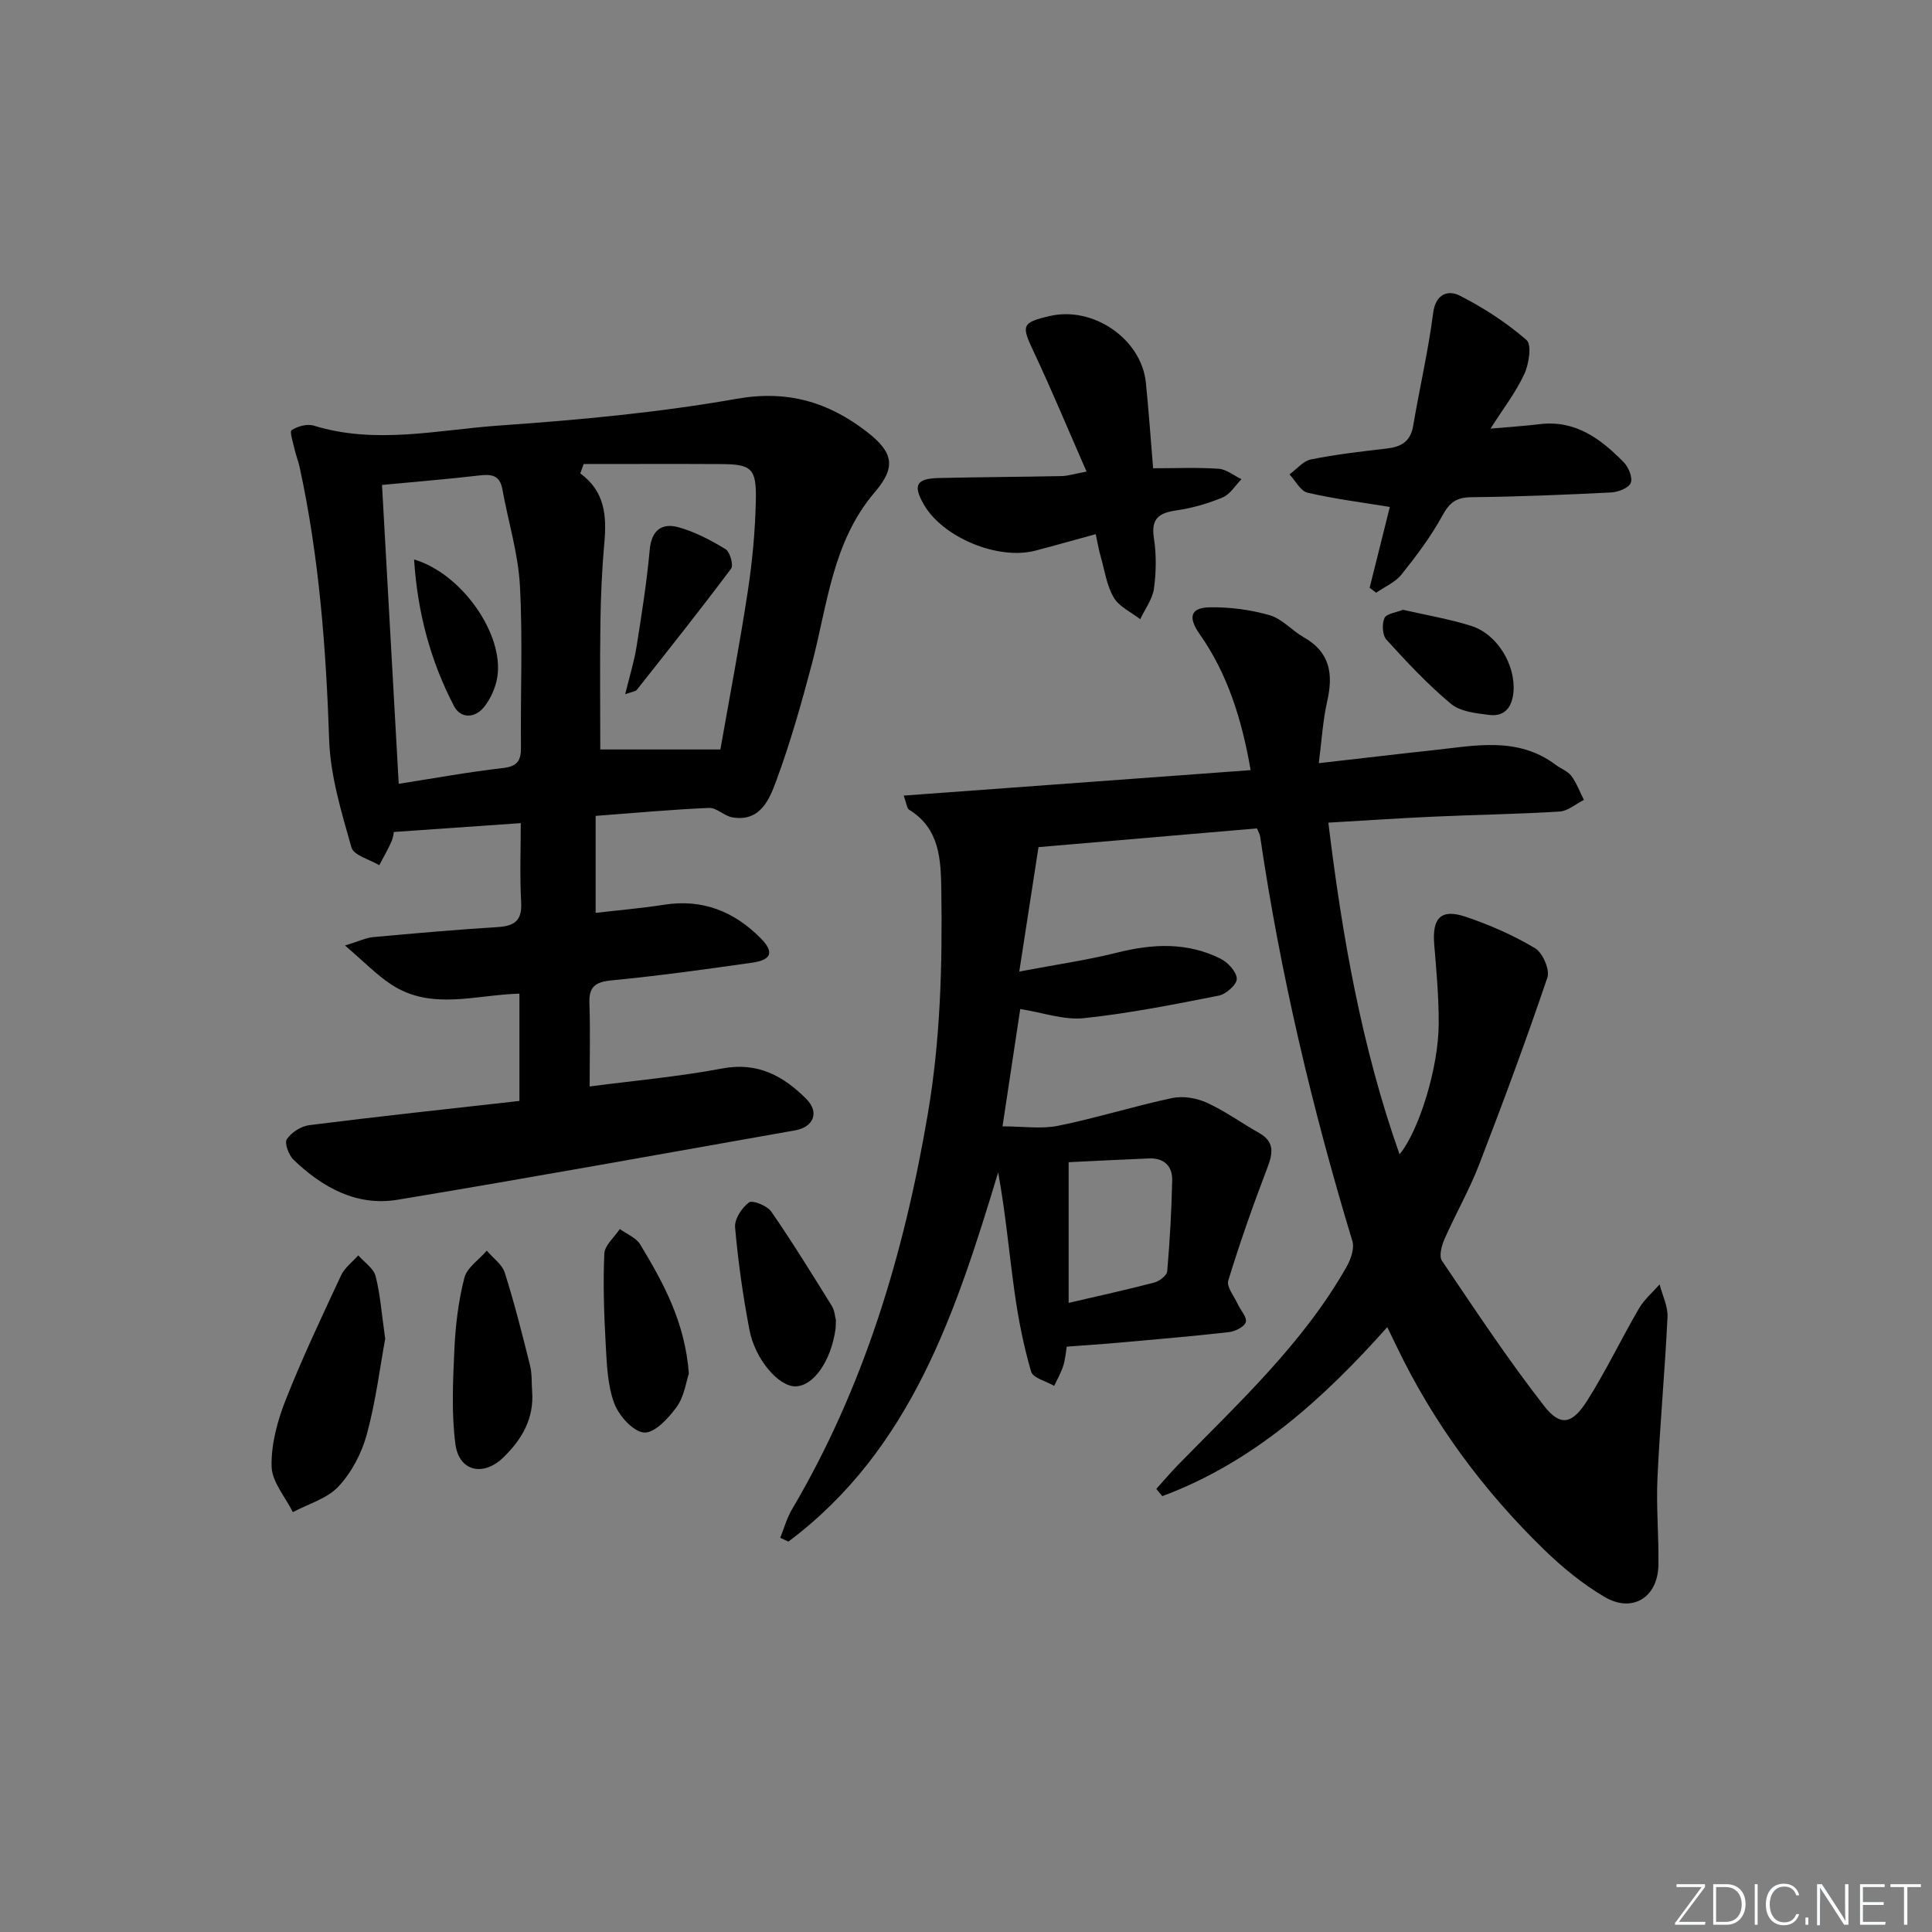 <svg enable-background="new 0 0 400 400" viewBox="0 0 400 400" xmlns="http://www.w3.org/2000/svg"><rect x="0" y="0" width="400" height="400" fill="#808080" stroke="none"/><path d="m346.9 398 5.4-7.3h-5.2v-.6h5.9v.6l-5.4 7.2h5.5l-.1.6h-6.2v-.5z" fill="#fafbfc"/><path d="m354.7 390.1h2.8c2.3 0 3.9 1.6 3.9 4.1s-1.6 4.3-3.9 4.3h-2.8zm.6 7.8h2c2.2 0 3.3-1.6 3.3-3.6 0-1.8-1-3.6-3.3-3.6h-2z" fill="#fafbfc"/><path d="m363.9 390.1v8.4h-.6v-8.4z" fill="#fafbfc"/><path d="m372.5 396.3c-.4 1.3-1.4 2.3-3.2 2.3-2.4 0-3.7-1.9-3.7-4.3 0-2.3 1.2-4.3 3.7-4.3 1.8 0 2.9 1 3.2 2.4h-.6c-.4-1.1-1.1-1.8-2.5-1.8-2.1 0-3 1.9-3 3.7s.9 3.7 3 3.7c1.4 0 2.1-.7 2.5-1.7z" fill="#fafbfc"/><path d="m373.8 398.5v-1.5h.6v1.5z" fill="#fafbfc"/><path d="m376.2 398.5v-8.4h1c1.3 2 4.4 6.7 4.9 7.6-.1-1.2-.1-2.4-.1-3.8v-3.8h.7v8.4h-.9c-1.2-1.9-4.4-6.8-5-7.7.1 1.1 0 2.3 0 3.9v3.9h-.6z" fill="#fafbfc"/><path d="m390 394.4h-4.3v3.5h4.7l-.1.6h-5.2v-8.4h5.1v.6h-4.5v3.1h4.3z" fill="#fafbfc"/><path d="m394.2 390.7h-2.8v-.6h6.3v.6h-2.8v7.8h-.7z" fill="#fafbfc"/><g fill="#010000"><path d="m287.22 274.77c-13.45 15.1-27.9 28.04-46.58 34.99-.41-.5-.83-1-1.24-1.5 1.5-1.67 2.96-3.38 4.52-4.99 12.56-12.85 25.84-25.1 34.85-40.95.88-1.55 1.69-3.81 1.23-5.35-8.34-27.51-14.93-55.4-19.11-83.85-.07-.45-.35-.88-.65-1.61-14.88 1.28-29.74 2.55-45.23 3.88-1.26 8.16-2.53 16.34-3.98 25.76 7.52-1.43 14.01-2.35 20.35-3.94 7.35-1.84 14.5-2.16 21.38 1.31 1.5.76 3.28 2.72 3.3 4.14.02 1.18-2.22 3.17-3.71 3.47-9.27 1.83-18.57 3.68-27.95 4.67-4.13.43-8.46-1.15-13.17-1.89-1.12 7.42-2.3 15.2-3.67 24.29 4.24 0 8.01.59 11.52-.12 7.93-1.61 15.69-4.06 23.61-5.74 2.25-.48 5.04 0 7.16.96 3.76 1.71 7.17 4.2 10.79 6.24 3.22 1.81 2.95 4.09 1.78 7.16-2.95 7.72-5.7 15.52-8.12 23.42-.4 1.3 1.21 3.24 1.95 4.86.59 1.29 1.97 2.74 1.68 3.74-.28.97-2.18 1.93-3.47 2.08-7.76.88-15.55 1.54-23.33 2.23-3.24.29-6.5.49-10.27.78-.2 1.17-.3 2.63-.73 3.98-.46 1.43-1.23 2.76-1.87 4.14-1.66-.97-4.39-1.62-4.78-2.96-1.56-5.35-2.65-10.88-3.42-16.41-1.15-8.2-1.87-16.46-3.4-24.83-8.77 28.96-18.02 57.4-43.43 76.44-.56-.26-1.13-.52-1.69-.78.79-1.96 1.35-4.07 2.42-5.87 14.99-25.39 23.23-53.02 28.14-81.93 2.61-15.37 3.02-30.75 2.79-46.23-.1-6.37-.28-12.8-6.69-16.73-.43-.26-.47-1.16-1.1-2.91 24.13-1.77 47.78-3.5 71.83-5.27-1.81-10.47-4.75-19.91-10.56-28.17-2.44-3.48-1.92-5.47 2.09-5.54 4.14-.07 8.42.49 12.4 1.63 2.58.74 4.63 3.19 7.08 4.58 5.47 3.09 6.12 7.65 4.84 13.26-.9 3.96-1.13 8.07-1.74 12.8 8.53-.97 16.07-1.87 23.61-2.68 8.7-.93 17.54-2.92 25.44 3.02 1.06.8 2.48 1.29 3.23 2.29 1.11 1.48 1.76 3.3 2.61 4.97-1.67.84-3.31 2.3-5.02 2.41-8.63.54-17.29.66-25.93 1.05-7.12.32-14.23.8-21.96 1.25 2.87 23.57 6.89 46.44 14.74 68.67 4-4.81 8.09-17.95 8.11-27.06.02-5.47-.47-10.95-.93-16.41-.45-5.44 1.37-7.43 6.46-5.73 4.99 1.67 9.9 3.84 14.41 6.52 1.58.94 3.11 4.45 2.56 6.07-4.41 13.03-9.19 25.94-14.15 38.78-2.03 5.26-4.88 10.2-7.15 15.37-.6 1.36-1.18 3.54-.53 4.5 6.86 10.15 13.63 20.4 21.15 30.05 3.38 4.34 5.83 3.8 8.94-1.12 3.89-6.16 7.04-12.77 10.71-19.07 1.08-1.85 2.82-3.32 4.26-4.96.58 2.25 1.74 4.52 1.64 6.73-.53 11.12-1.57 22.22-2.08 33.34-.28 5.98.29 11.99.2 17.98-.1 6.73-5.37 10.06-11.16 6.64-4.54-2.67-8.74-6.12-12.53-9.8-12.62-12.28-22.97-26.28-30.59-42.22-.55-1.12-1.1-2.25-1.86-3.83zm-65.97-5.02c6.14-1.43 11.96-2.7 17.72-4.21 1.06-.28 2.61-1.46 2.69-2.33.54-6.28.9-12.58 1.03-18.87.06-2.92-1.71-4.62-4.77-4.5-5.58.22-11.15.52-16.67.78z"/><path d="m107.54 227.94c0-7.83 0-14.91 0-22.22-9.08.25-18.2 3.54-26.47-1.85-3.1-2.02-5.73-4.78-9.64-8.11 2.9-.89 4.33-1.6 5.8-1.74 8.61-.79 17.22-1.54 25.84-2.08 3.47-.22 5.04-1.35 4.83-5.12-.3-5.44-.08-10.91-.08-16.4-8.93.62-17.26 1.2-26.29 1.83.02-.1-.07 1.02-.49 1.99-.73 1.68-1.67 3.26-2.52 4.89-2-1.2-5.3-2.04-5.76-3.68-2.05-7.29-4.36-14.77-4.61-22.25-.64-18.98-2.07-37.8-6.09-56.38-.28-1.29-.78-2.52-1.07-3.8-.31-1.37-1.07-3.67-.6-3.97 1.23-.8 3.21-1.34 4.57-.93 12.87 3.98 25.76.86 38.55-.03 16.39-1.14 32.84-2.67 49-5.52 10.55-1.86 18.97.66 26.92 6.8 5.53 4.27 6.15 7.3 1.7 12.51-8.82 10.32-9.8 23.31-13.04 35.58-2.16 8.17-4.47 16.33-7.39 24.24-1.41 3.82-3.3 8.49-9.05 7.53-1.69-.28-3.28-2.03-4.86-1.96-7.75.33-15.48 1.05-23.47 1.65v20.08c4.81-.56 9.54-.96 14.22-1.69 7.89-1.23 14.41 1.38 19.88 6.87 2.9 2.91 2.38 4.55-1.68 5.13-9.7 1.38-19.41 2.73-29.16 3.67-3.39.33-4.68 1.35-4.55 4.77.2 5.59.05 11.19.05 17.19 9.18-1.2 18.41-2.02 27.49-3.73 7.34-1.38 12.68 1.6 17.39 6.34 2.74 2.75 1.47 5.81-2.35 6.48-27.43 4.84-54.85 9.82-82.33 14.37-8.44 1.39-15.53-2.55-21.5-8.28-1.01-.97-1.93-3.48-1.39-4.27.95-1.41 2.96-2.69 4.66-2.9 14.31-1.81 28.66-3.35 43.49-5.01zm13.3-131.87c-.23.65-.46 1.29-.7 1.94 5.14 3.74 5.48 8.87 4.98 14.4-.49 5.45-.73 10.93-.81 16.4-.13 8.93-.03 17.86-.03 26.36h24.87c1.9-10.84 3.99-21.72 5.66-32.66.95-6.22 1.54-12.53 1.68-18.82.15-6.79-.87-7.58-7.36-7.61-9.43-.05-18.86-.01-28.29-.01zm-38.29 66.21c7.21-1.12 14.35-2.44 21.55-3.26 3.1-.35 3.8-1.6 3.76-4.42-.12-11.14.39-22.3-.22-33.4-.37-6.68-2.43-13.26-3.63-19.91-.52-2.87-2.18-3.15-4.69-2.86-6.62.77-13.26 1.31-20.23 1.97 1.13 20.13 2.29 40.78 3.46 61.88z"/><path d="m226.86 110.59c-4.58 1.25-8.54 2.38-12.52 3.42-7.74 2.01-19.16-2.74-23.07-9.56-2.29-3.98-1.58-5.37 3.06-5.48 8.49-.2 16.99-.23 25.48-.4 1.28-.03 2.55-.45 5.15-.93-3.79-8.64-7.19-16.84-10.96-24.85-2.56-5.42-2.5-5.99 3.29-7.35 9.03-2.13 19.03 4.73 19.95 13.79.6 5.92 1.01 11.85 1.5 17.72 4.7 0 9.15-.2 13.56.1 1.62.11 3.15 1.41 4.73 2.16-1.28 1.3-2.34 3.13-3.9 3.78-3.04 1.27-6.3 2.21-9.56 2.68-3.6.52-5.31 1.66-4.67 5.74.54 3.42.48 7.03.01 10.46-.31 2.2-1.85 4.22-2.84 6.33-1.87-1.46-4.35-2.57-5.47-4.47-1.47-2.49-1.89-5.6-2.7-8.46-.38-1.28-.59-2.57-1.04-4.68z"/><path d="m283.57 121.69c1.42-5.68 2.84-11.37 4.18-16.73-5.82-.96-11.49-1.67-17.03-2.95-1.46-.34-2.51-2.48-3.74-3.79 1.47-1.07 2.81-2.77 4.42-3.1 5.19-1.04 10.47-1.65 15.74-2.26 2.95-.34 4.88-1.43 5.43-4.64 1.33-7.82 3.14-15.58 4.15-23.44.52-4.01 3.17-4.75 5.45-3.6 4.94 2.5 9.71 5.6 13.88 9.22 1.12.97.5 4.99-.47 7.07-1.78 3.82-4.43 7.24-6.99 11.27 3.93-.35 7.06-.54 10.17-.92 7.44-.91 12.69 3.06 17.44 7.91.99 1.01 1.88 3.21 1.42 4.27-.46 1.07-2.62 1.88-4.08 1.96-9.62.48-19.26.88-28.89.98-3.07.03-4.52 1.05-6 3.77-2.36 4.34-5.39 8.36-8.49 12.24-1.29 1.62-3.47 2.53-5.24 3.77-.43-.34-.89-.68-1.35-1.03z"/><path d="m79.75 277.17c-1.09 5.95-1.96 13.04-3.82 19.85-1.05 3.86-3.14 7.84-5.85 10.74-2.35 2.52-6.24 3.6-9.45 5.31-1.56-3.15-4.33-6.27-4.4-9.46-.11-4.56 1.19-9.38 2.89-13.7 3.46-8.77 7.51-17.31 11.5-25.86.74-1.59 2.35-2.77 3.55-4.14 1.24 1.42 3.16 2.66 3.59 4.29.98 3.82 1.25 7.82 1.99 12.97z"/><path d="m110.17 288.06c.44 5.63-2.14 9.99-5.96 13.69-4.16 4.03-9.18 2.89-9.92-2.75-.85-6.47-.51-13.14-.21-19.7.23-4.94.83-9.95 2.06-14.73.55-2.13 3.04-3.77 4.64-5.63 1.28 1.51 3.18 2.83 3.73 4.57 2 6.29 3.61 12.71 5.21 19.12.45 1.73.32 3.61.45 5.43z"/><path d="m142.62 284.38c-.58 1.72-.95 4.73-2.5 6.88-1.69 2.34-4.59 5.48-6.76 5.33-2.26-.16-5.22-3.47-6.18-6.03-1.4-3.75-1.54-8.05-1.77-12.14-.35-6.28-.57-12.59-.29-18.87.08-1.74 2.09-3.4 3.21-5.09 1.43 1.05 3.37 1.79 4.22 3.19 4.79 7.94 9.27 16.06 10.07 26.73z"/><path d="m173.07 273.35c-.05.92-.03 1.42-.1 1.92-.95 6.6-4.59 11.74-8.31 11.76-3.45.02-8.32-5.54-9.5-11.72-1.34-7.01-2.34-14.1-2.97-21.2-.15-1.7 1.4-4.08 2.88-5.16.74-.54 3.78.69 4.62 1.91 4.4 6.37 8.46 12.97 12.55 19.55.57.93.63 2.2.83 2.94z"/><path d="m290.47 126.25c4.83 1.11 9.58 1.9 14.14 3.34 5.36 1.69 9.19 8.05 8.74 13.61-.25 3.07-1.72 5.23-5.01 4.82-2.73-.34-5.97-.67-7.92-2.29-4.82-4.01-9.14-8.64-13.37-13.29-.85-.93-.96-3.25-.41-4.48.41-.92 2.43-1.14 3.83-1.71z"/><path d="m129.44 143.73c.91-3.76 1.87-6.8 2.36-9.91 1.06-6.65 2.11-13.32 2.72-20.02.37-4.03 2.52-5.56 5.87-4.66 3.45.94 6.75 2.69 9.83 4.56.92.56 1.68 3.31 1.15 4.03-6.35 8.48-12.95 16.78-19.52 25.09-.25.33-.86.36-2.41.91z"/><path d="m85.73 115.83c9.96 2.96 18.61 15.53 17.24 24.3-.34 2.18-1.36 4.49-2.73 6.22-1.85 2.34-4.84 2.53-6.25-.18-4.85-9.31-7.54-19.28-8.26-30.34z"/></g></svg>